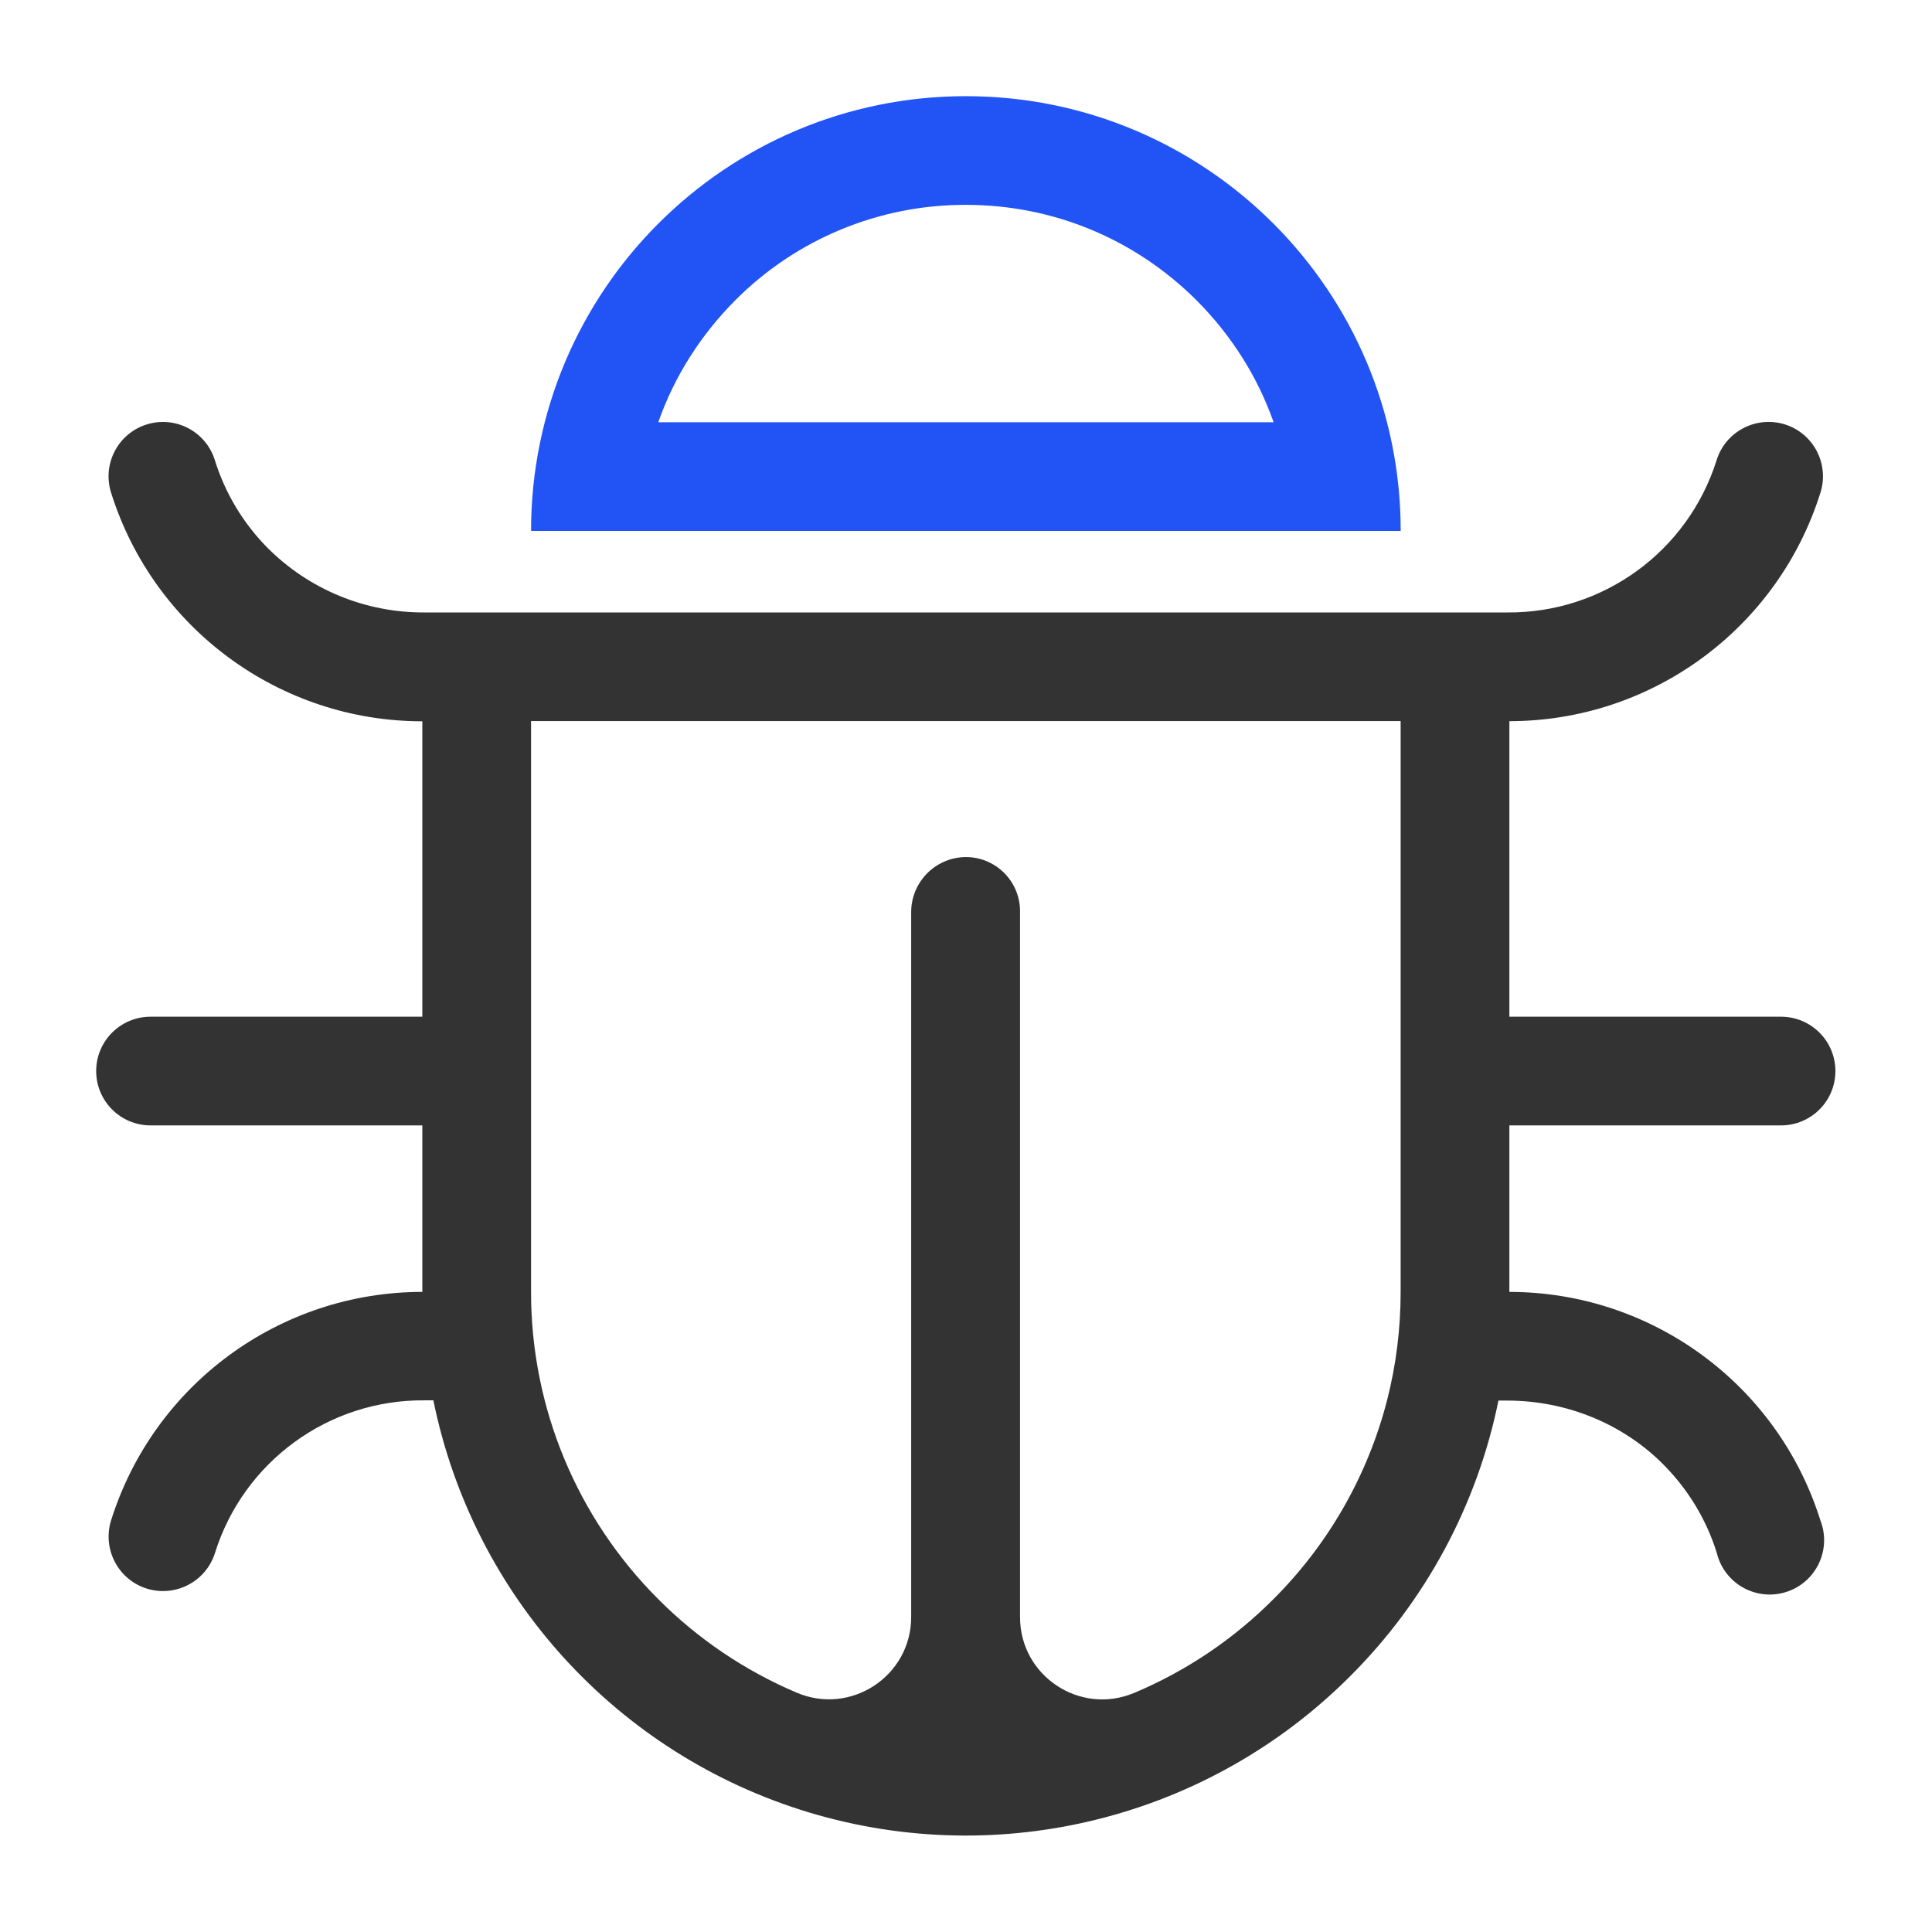 <svg xmlns="http://www.w3.org/2000/svg" xmlns:xlink="http://www.w3.org/1999/xlink" fill="none" version="1.1" width="32" height="32" viewBox="0 0 32 32"><defs><clipPath id="master_svg0_1098_35961"><rect x="0" y="0" width="32" height="32" rx="0"/></clipPath></defs><g clip-path="url(#master_svg0_1098_35961)"><g><path d="M15.998,3.393C17.44,3.393,18.796,3.955,19.817,4.973C20.397,5.554,20.831,6.243,21.095,6.994L10.903,6.994C11.166,6.243,11.6,5.554,12.179,4.973C13.189,3.958,14.565,3.389,15.998,3.393ZM15.998,1.593C12.02,1.593,8.796,4.817,8.796,8.794L23.2,8.794C23.2,4.817,19.975,1.593,15.998,1.593Z" fill="#2254F5" fill-opacity="1"/></g><g><path d="M25,21.398L25,18.64L29.5,18.64C29.997,18.64,30.4,18.237,30.4,17.74C30.4,17.243,29.997,16.84,29.5,16.84L25,16.84L25,11.945C27.359,11.944,29.445,10.412,30.152,8.161C30.302,7.686,30.039,7.18,29.565,7.03C29.091,6.881,28.585,7.143,28.434,7.617C27.959,9.133,26.549,10.159,24.961,10.144L7.032,10.144C6.057,10.15,5.12,9.765,4.431,9.074C4.027,8.666,3.727,8.166,3.557,7.617C3.407,7.143,2.901,6.881,2.427,7.031C1.953,7.181,1.69,7.687,1.84,8.161C2.548,10.414,4.635,11.947,6.995,11.947L6.995,16.84L2.493,16.84C1.996,16.84,1.593,17.243,1.593,17.74C1.593,18.237,1.996,18.64,2.493,18.64L6.995,18.64L6.995,21.398C4.635,21.398,2.548,22.93,1.84,25.182C1.692,25.657,1.956,26.163,2.431,26.312C2.906,26.46,3.412,26.196,3.561,25.721C4.036,24.206,5.446,23.179,7.034,23.194L7.178,23.194C7.838,26.443,10.23,29.066,13.405,30.021C16.579,30.976,20.022,30.108,22.364,27.762C23.613,26.515,24.467,24.928,24.819,23.198L24.963,23.198C25.936,23.198,26.879,23.575,27.562,24.268C27.973,24.686,28.268,25.182,28.436,25.723C28.56,26.229,29.085,26.525,29.582,26.369C30.079,26.213,30.34,25.67,30.152,25.184C29.447,22.932,27.36,21.399,25,21.398ZM23.199,21.398C23.199,22.011,23.123,22.616,22.973,23.198C22.651,24.445,22,25.582,21.088,26.491C20.432,27.148,19.655,27.672,18.8,28.034L18.78,28.042C17.882,28.415,16.894,27.755,16.895,26.783L16.895,15.095C16.896,14.589,16.479,14.182,15.973,14.196C15.479,14.213,15.089,14.62,15.092,15.114L15.092,26.781C15.093,27.763,14.087,28.423,13.187,28.032C12.334,27.669,11.559,27.145,10.905,26.489C9.553,25.139,8.794,23.308,8.796,21.398L8.796,11.943L23.199,11.943L23.199,21.396L23.199,21.398Z" fill="#333333" fill-opacity="1"/></g></g></svg>